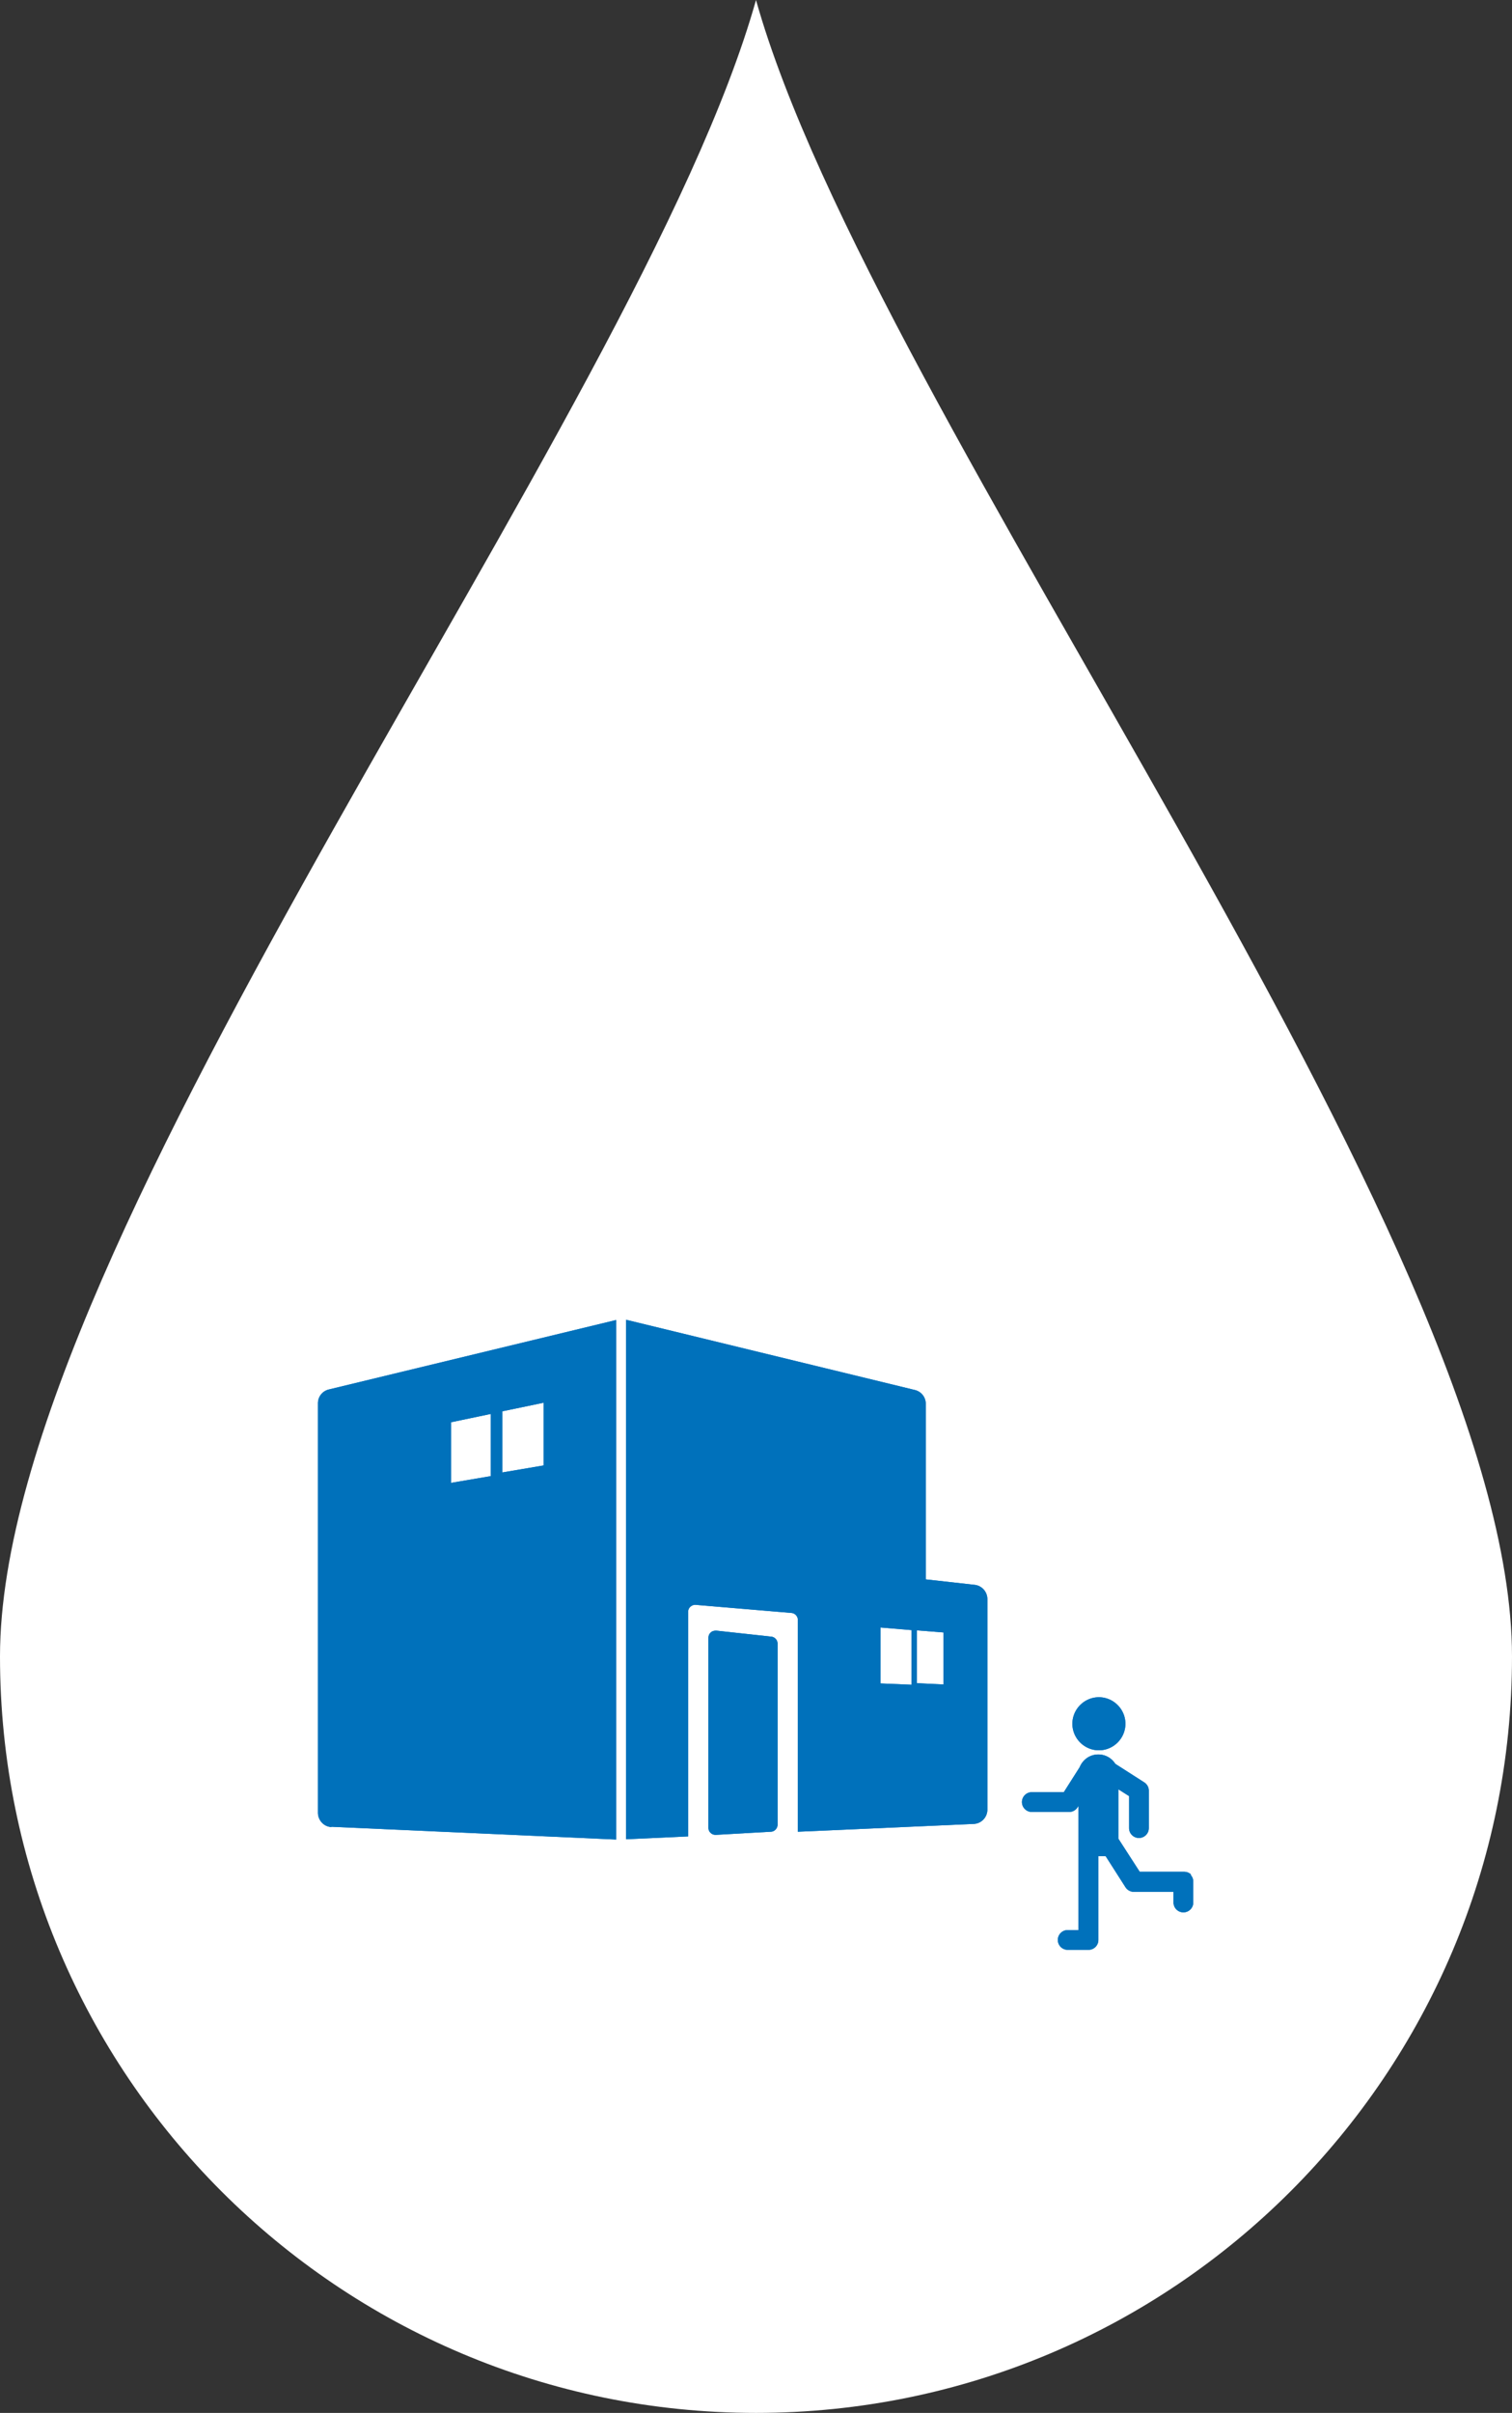 <?xml version="1.0" encoding="UTF-8"?>
<svg xmlns="http://www.w3.org/2000/svg" width="58.16" height="92.75" viewBox="0 0 58.16 92.75">
  <rect x="0" y="0" width="58.16" height="92.75" fill="#333333" stroke="none"/>
  <path d="M29.08 92.75c16.06 0 29.08-13.02 29.08-29.08S33.59 16.06 29.08 0C24.57 16.06 0 47.61 0 63.67s13.02 29.08 29.08 29.08z" fill="#fff"></path>
  <circle cx="29.08" cy="62.84" r="26.52" fill="#fff"></circle>
  <g fill="#0071bb">
    <path d="M35.61 53.96c0-.25-.17-.47-.42-.53l-11.11-2.7V70.7l2.39-.11v-8.63c0-.08.03-.15.09-.2a.27.27 0 01.21-.07l3.67.31c.14.01.25.13.25.27v8.14l6.77-.3a.55.55 0 00.52-.55v-8.09c0-.28-.21-.52-.49-.55l-1.88-.21v-6.75zm.68 8.8v1.99l-1.02-.05v-2.03l1.02.08zm-2.42-.2l1.19.1v2.1l-1.19-.05v-2.14zm-21.12 7.66l10.95.49V50.74l-11.05 2.67c-.25.06-.42.28-.42.53v15.74c0 .29.23.54.52.55zm8.16-16.3v2.41l-1.59.27v-2.35l1.59-.33zm-2.03.43v2.39l-1.53.26v-2.33l1.53-.32z"></path>
    <path d="M27.54 70.53l2.11-.12c.14 0 .26-.13.26-.27v-6.96c0-.14-.11-.26-.25-.27l-2.11-.23c-.08 0-.16.02-.21.07-.06.05-.09.13-.09.2v7.31c0 .08.03.15.09.2.05.05.12.07.19.07h.02z"></path>
    <path d="M35.61 53.96c0-.25-.17-.47-.42-.53l-11.11-2.7V70.7l2.39-.11v-8.63c0-.08.03-.15.09-.2a.27.27 0 01.21-.07l3.67.31c.14.01.25.13.25.27v8.14l6.77-.3a.55.55 0 00.52-.55v-8.09c0-.28-.21-.52-.49-.55l-1.88-.21v-6.75zm.68 8.8v1.99l-1.02-.05v-2.03l1.02.08zm-2.42-.2l1.19.1v2.1l-1.19-.05v-2.14zm-21.12 7.66l10.95.49V50.74l-11.05 2.67c-.25.06-.42.28-.42.53v15.74c0 .29.23.54.52.55zm8.16-16.3v2.41l-1.59.27v-2.35l1.59-.33zm-2.03.43v2.39l-1.53.26v-2.33l1.53-.32z"></path>
    <path d="M27.54 70.53l2.11-.12c.14 0 .26-.13.26-.27v-6.96c0-.14-.11-.26-.25-.27l-2.11-.23c-.08 0-.16.02-.21.07-.06.05-.09.13-.09.2v7.31c0 .08.03.15.09.2.05.05.12.07.19.07h.02zm14.73-3.25c.56 0 1.02-.46 1.02-1.02s-.46-1.02-1.02-1.02-1.02.46-1.02 1.02.46 1.02 1.02 1.02zm3.55 4.78a.386.386 0 00-.27-.11h-1.71l-.82-1.27v-1.9l.41.26v1.23a.38.38 0 10.76 0v-1.44c0-.13-.07-.25-.18-.32l-1.11-.71a.768.768 0 00-.65-.36c-.33 0-.6.2-.72.49l-.61.96h-1.23a.38.38 0 100 .76h1.44c.13 0 .25-.07.32-.18l.03-.05v4.77h-.41a.38.38 0 100 .76h.8c.21 0 .38-.17.38-.38v-3.22h.28l.76 1.19c.07.11.19.18.32.18h1.53v.41a.38.38 0 10.76 0v-.8c0-.1-.04-.2-.11-.27z"></path>
    <path d="M42.27 67.28c.56 0 1.02-.46 1.02-1.02s-.46-1.02-1.02-1.02-1.02.46-1.02 1.02.46 1.02 1.02 1.02zm3.55 4.78a.386.386 0 00-.27-.11h-1.71l-.82-1.27v-1.9l.41.26v1.23a.38.38 0 10.76 0v-1.44c0-.13-.07-.25-.18-.32l-1.11-.71a.768.768 0 00-.65-.36c-.33 0-.6.2-.72.49l-.61.96h-1.23a.38.38 0 100 .76h1.44c.13 0 .25-.07.32-.18l.03-.05v4.77h-.41a.38.38 0 100 .76h.8c.21 0 .38-.17.38-.38v-3.22h.28l.76 1.19c.07.11.19.18.32.18h1.53v.41a.38.38 0 10.76 0v-.8c0-.1-.04-.2-.11-.27z"></path>
  </g>
</svg>
